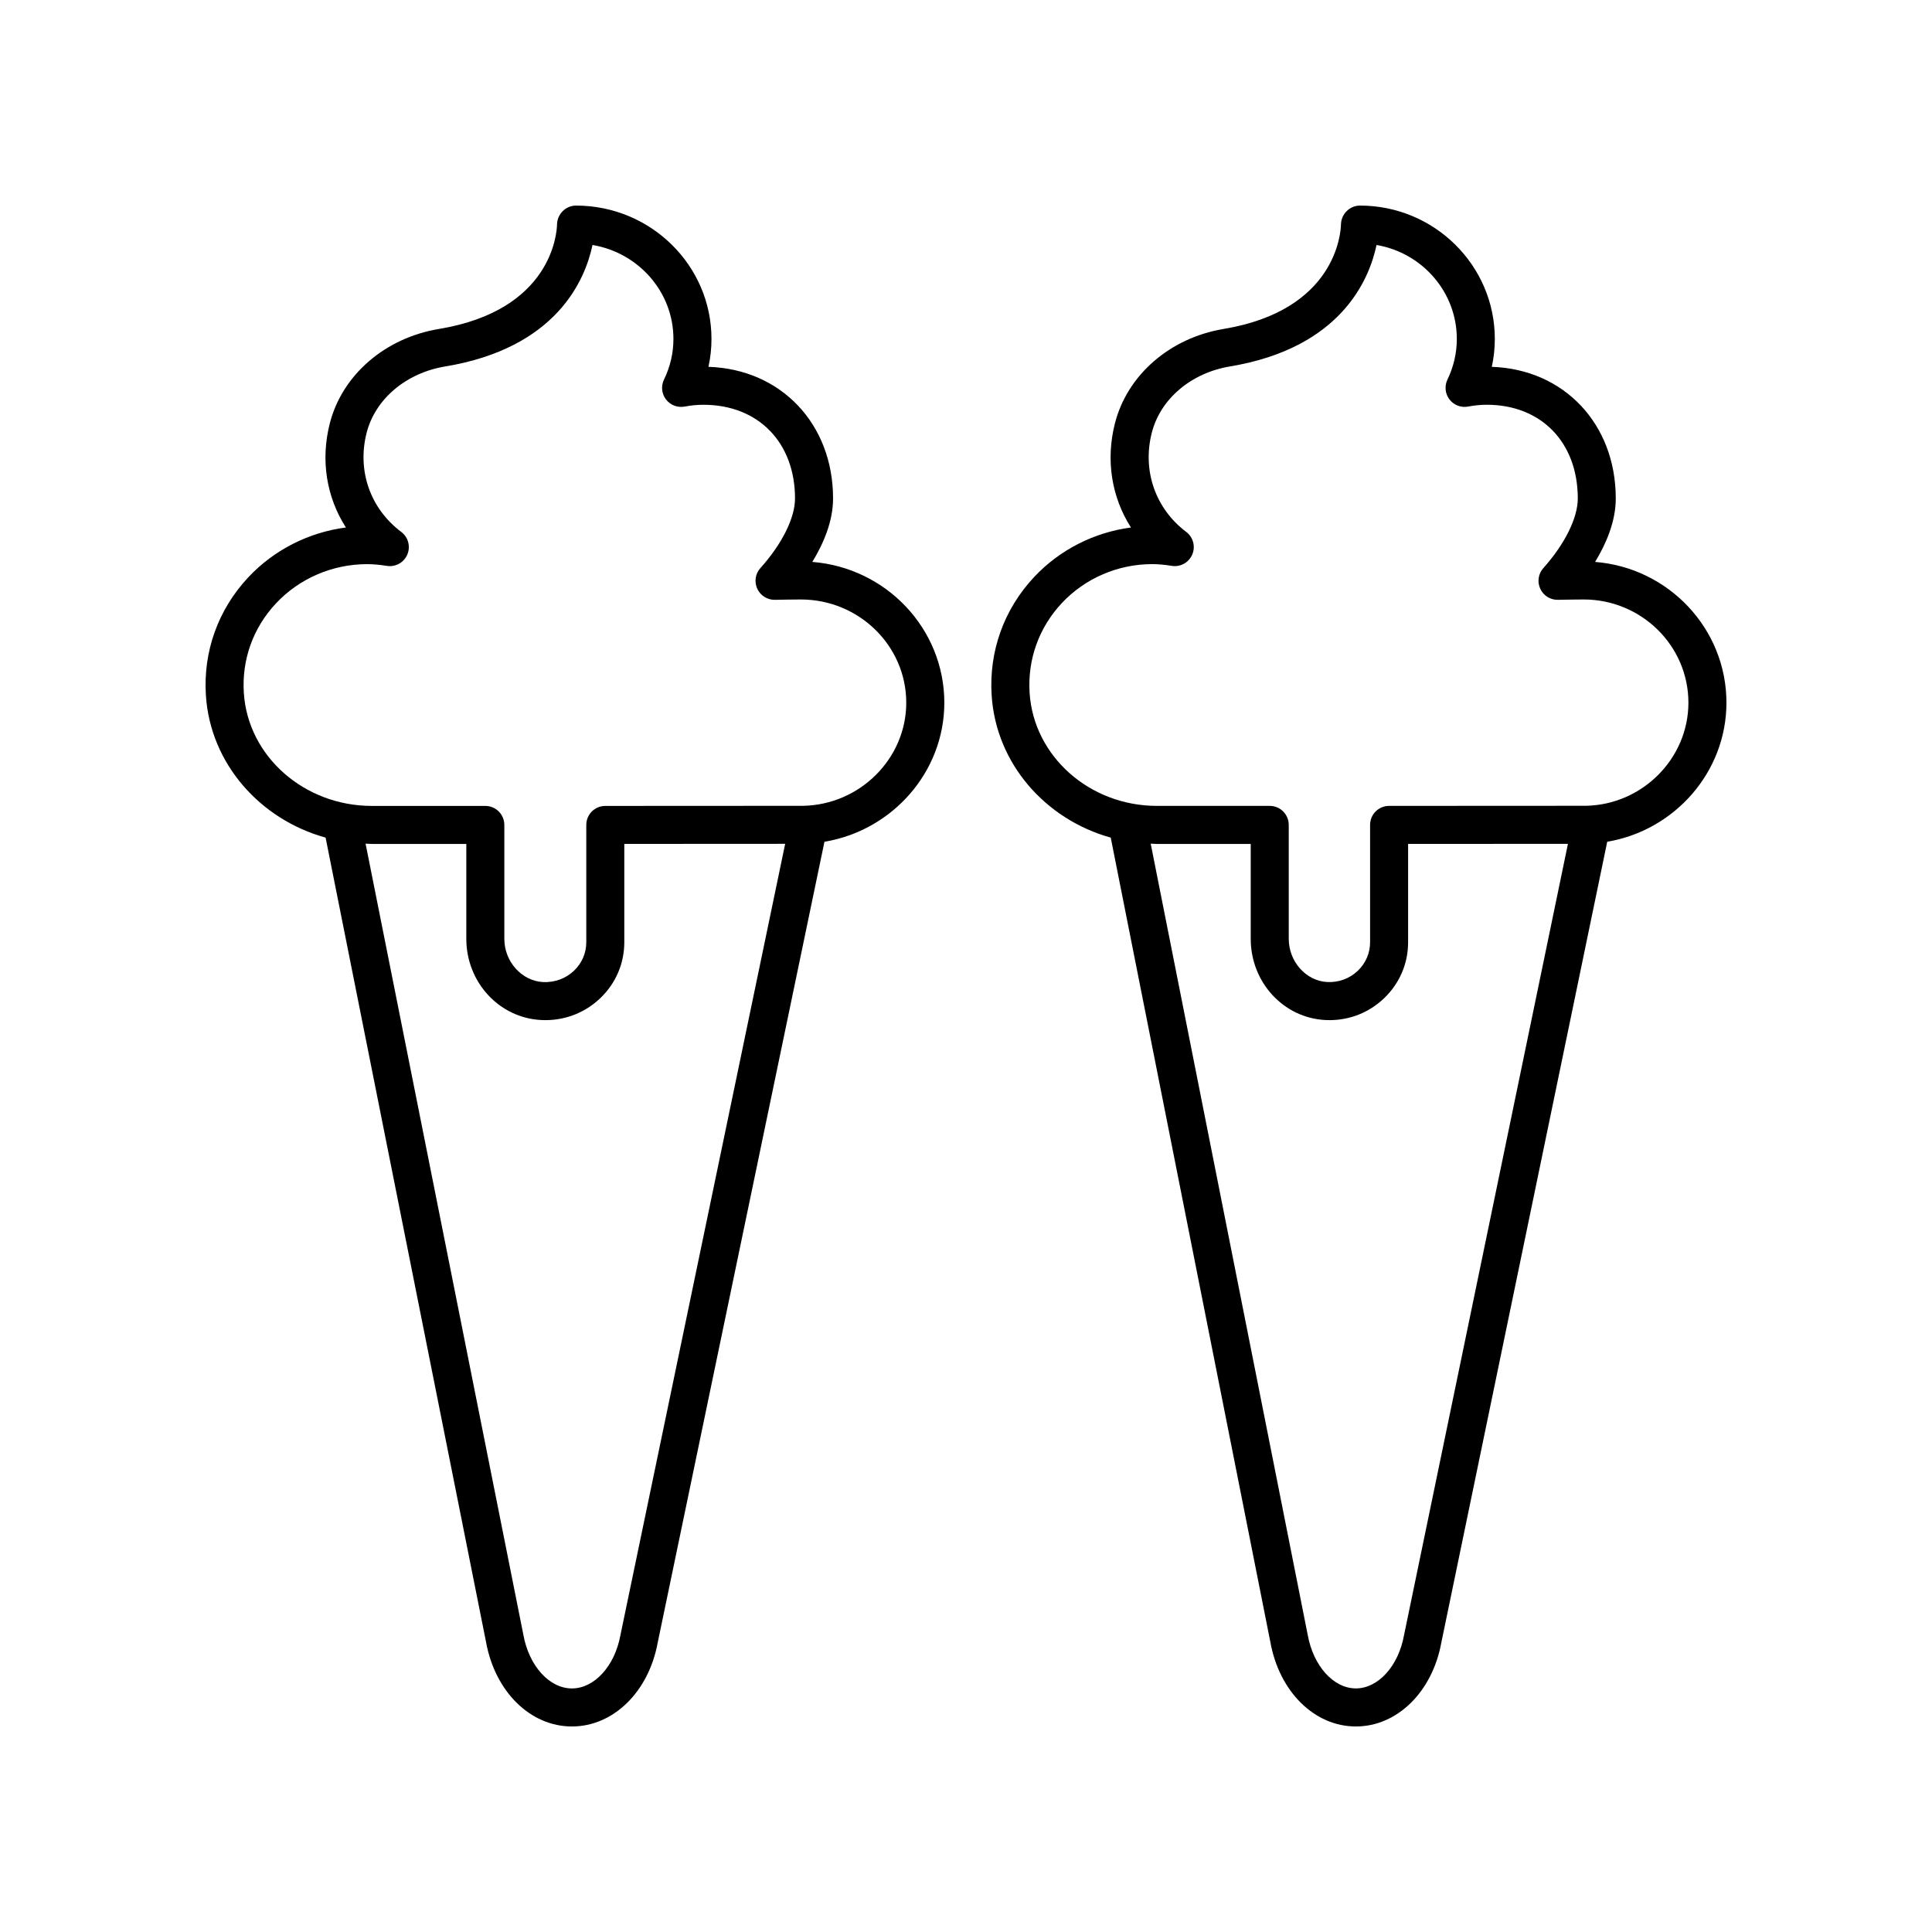 <?xml version="1.0" encoding="UTF-8"?>
<!-- Uploaded to: ICON Repo, www.svgrepo.com, Generator: ICON Repo Mixer Tools -->
<svg fill="#000000" width="800px" height="800px" version="1.1" viewBox="144 144 512 512" xmlns="http://www.w3.org/2000/svg">
 <g>
  <path d="m359.27 292.91c2.902-4.738 5.5-10.688 5.5-16.816 0-19.773-13.805-34.25-33.023-34.883 0.535-2.414 0.801-4.891 0.801-7.394 0.004-19.484-16.102-35.336-35.887-35.336-2.734 0-4.973 2.238-5.039 4.973-0.055 2.316-1.383 22.77-31.277 27.719-14.301 2.367-25.656 12.188-28.941 25.012-2.504 9.789-0.867 19.609 4.262 27.602-9.859 1.289-19.07 5.949-25.879 13.219-8 8.551-11.984 19.676-11.219 31.324 1.191 18.012 14.305 32.82 31.719 37.645l42.504 213.1c2.375 13.227 11.742 22.457 22.777 22.457 10.98 0 20.34-9.176 22.727-22.199l44.195-212.26c17.949-2.973 31.766-18.449 31.766-36.848-0.004-19.633-15.438-35.781-34.984-37.309zm-50.863 284.48c-1.496 8.148-6.898 14.062-12.84 14.062-5.977 0-11.387-5.953-12.875-14.25l-41.812-209.63c0.559 0.02 1.109 0.078 1.676 0.078h25.023v25.16c0 11.484 8.703 20.93 19.816 21.504 0.383 0.02 0.762 0.031 1.137 0.031 5.445 0 10.559-2.027 14.504-5.777 4.133-3.926 6.41-9.211 6.41-14.875v-26.051l42.633-0.023zm48.391-219.84-52.395 0.027c-2.781 0-5.031 2.258-5.031 5.039v31.086c0 2.875-1.16 5.559-3.277 7.566-2.199 2.086-5.125 3.129-8.176 2.988-5.656-0.289-10.262-5.422-10.262-11.438l-0.004-30.203c0-2.785-2.254-5.039-5.039-5.039h-30.062c-17.918 0-32.828-13.133-33.93-29.902-0.586-8.836 2.441-17.285 8.52-23.777 6.18-6.602 14.973-10.391 24.113-10.391 1.605 0 3.324 0.148 5.258 0.457 2.297 0.367 4.527-0.875 5.434-3.008 0.898-2.129 0.234-4.606-1.613-5.996-8.227-6.176-11.738-16.242-9.172-26.27 2.293-8.961 10.465-15.855 20.82-17.574 29.52-4.887 37.098-22.941 39.039-32.191 12.164 2.035 21.445 12.422 21.445 24.895 0 3.731-0.84 7.356-2.504 10.785-0.828 1.707-0.621 3.738 0.531 5.25 1.152 1.512 3.035 2.231 4.93 1.898 1.73-0.324 3.367-0.48 5-0.48 14.516 0 24.266 9.977 24.266 24.828 0 5.156-3.434 12.059-9.191 18.469-1.359 1.512-1.652 3.691-0.781 5.523 0.871 1.836 2.828 2.981 4.812 2.867 0.793-0.035 6.051-0.09 6.699-0.09 15.406 0 27.941 12.27 27.941 27.352 0.008 14.816-12.312 27.078-27.371 27.328z"/>
  <path d="m566.72 292.91c2.887-4.738 5.477-10.691 5.477-16.816 0-19.766-13.73-34.234-32.852-34.879 0.531-2.426 0.797-4.894 0.797-7.398 0-19.484-16.031-35.336-35.73-35.336-2.734 0-4.973 2.238-5.039 4.973-0.055 2.316-1.379 22.773-31.098 27.719-14.23 2.371-25.539 12.191-28.809 25.023-2.496 9.785-0.859 19.605 4.25 27.598-9.77 1.285-18.914 5.914-25.672 13.137-8.016 8.562-12.008 19.715-11.242 31.406 1.176 18.004 14.227 32.812 31.555 37.641l42.285 213.1c2.359 13.219 11.684 22.453 22.684 22.453 10.945 0 20.262-9.18 22.637-22.203l43.969-212.26c17.852-2.988 31.594-18.453 31.594-36.844 0-19.629-15.352-35.77-34.805-37.309zm-50.648 284.48c-1.484 8.148-6.848 14.055-12.746 14.055-5.934 0-11.301-5.949-12.781-14.242l-41.598-209.63c0.551 0.02 1.09 0.078 1.641 0.078h24.867v25.16c0 11.484 8.668 20.93 19.738 21.504 0.379 0.02 0.758 0.031 1.133 0.031 5.406 0 10.488-2.016 14.414-5.746 4.144-3.93 6.422-9.227 6.422-14.902v-26.051l42.359-0.023zm48.164-219.85-52.117 0.027c-2.781 0-5.031 2.258-5.031 5.039v31.086c0 2.887-1.168 5.586-3.281 7.598-2.176 2.062-5.086 3.106-8.09 2.957-5.613-0.289-10.184-5.422-10.184-11.438l-0.004-30.203c0-2.785-2.254-5.039-5.039-5.039h-29.902c-17.816 0-32.629-13.133-33.727-29.898-0.586-8.879 2.449-17.352 8.543-23.855 6.141-6.559 14.855-10.316 23.902-10.316 1.59 0 3.297 0.148 5.219 0.457 2.289 0.379 4.523-0.875 5.434-3 0.906-2.125 0.246-4.602-1.598-5.992-8.184-6.18-11.68-16.25-9.125-26.281 2.281-8.961 10.41-15.855 20.699-17.57 29.371-4.887 36.918-22.938 38.859-32.188 12.07 2.047 21.277 12.43 21.277 24.891 0 3.731-0.836 7.359-2.488 10.793-0.82 1.711-0.609 3.742 0.547 5.25 1.152 1.512 3.074 2.242 4.926 1.883 1.691-0.316 3.359-0.477 4.961-0.477 14.422 0 24.113 9.977 24.113 24.828 0 5.156-3.418 12.062-9.145 18.48-1.352 1.516-1.645 3.691-0.766 5.523 0.871 1.824 2.746 2.957 4.809 2.859 0.793-0.035 6.016-0.09 6.66-0.09 15.301 0 27.758 12.27 27.758 27.352 0 14.812-12.238 27.074-27.211 27.324z"/>
 </g>
</svg>